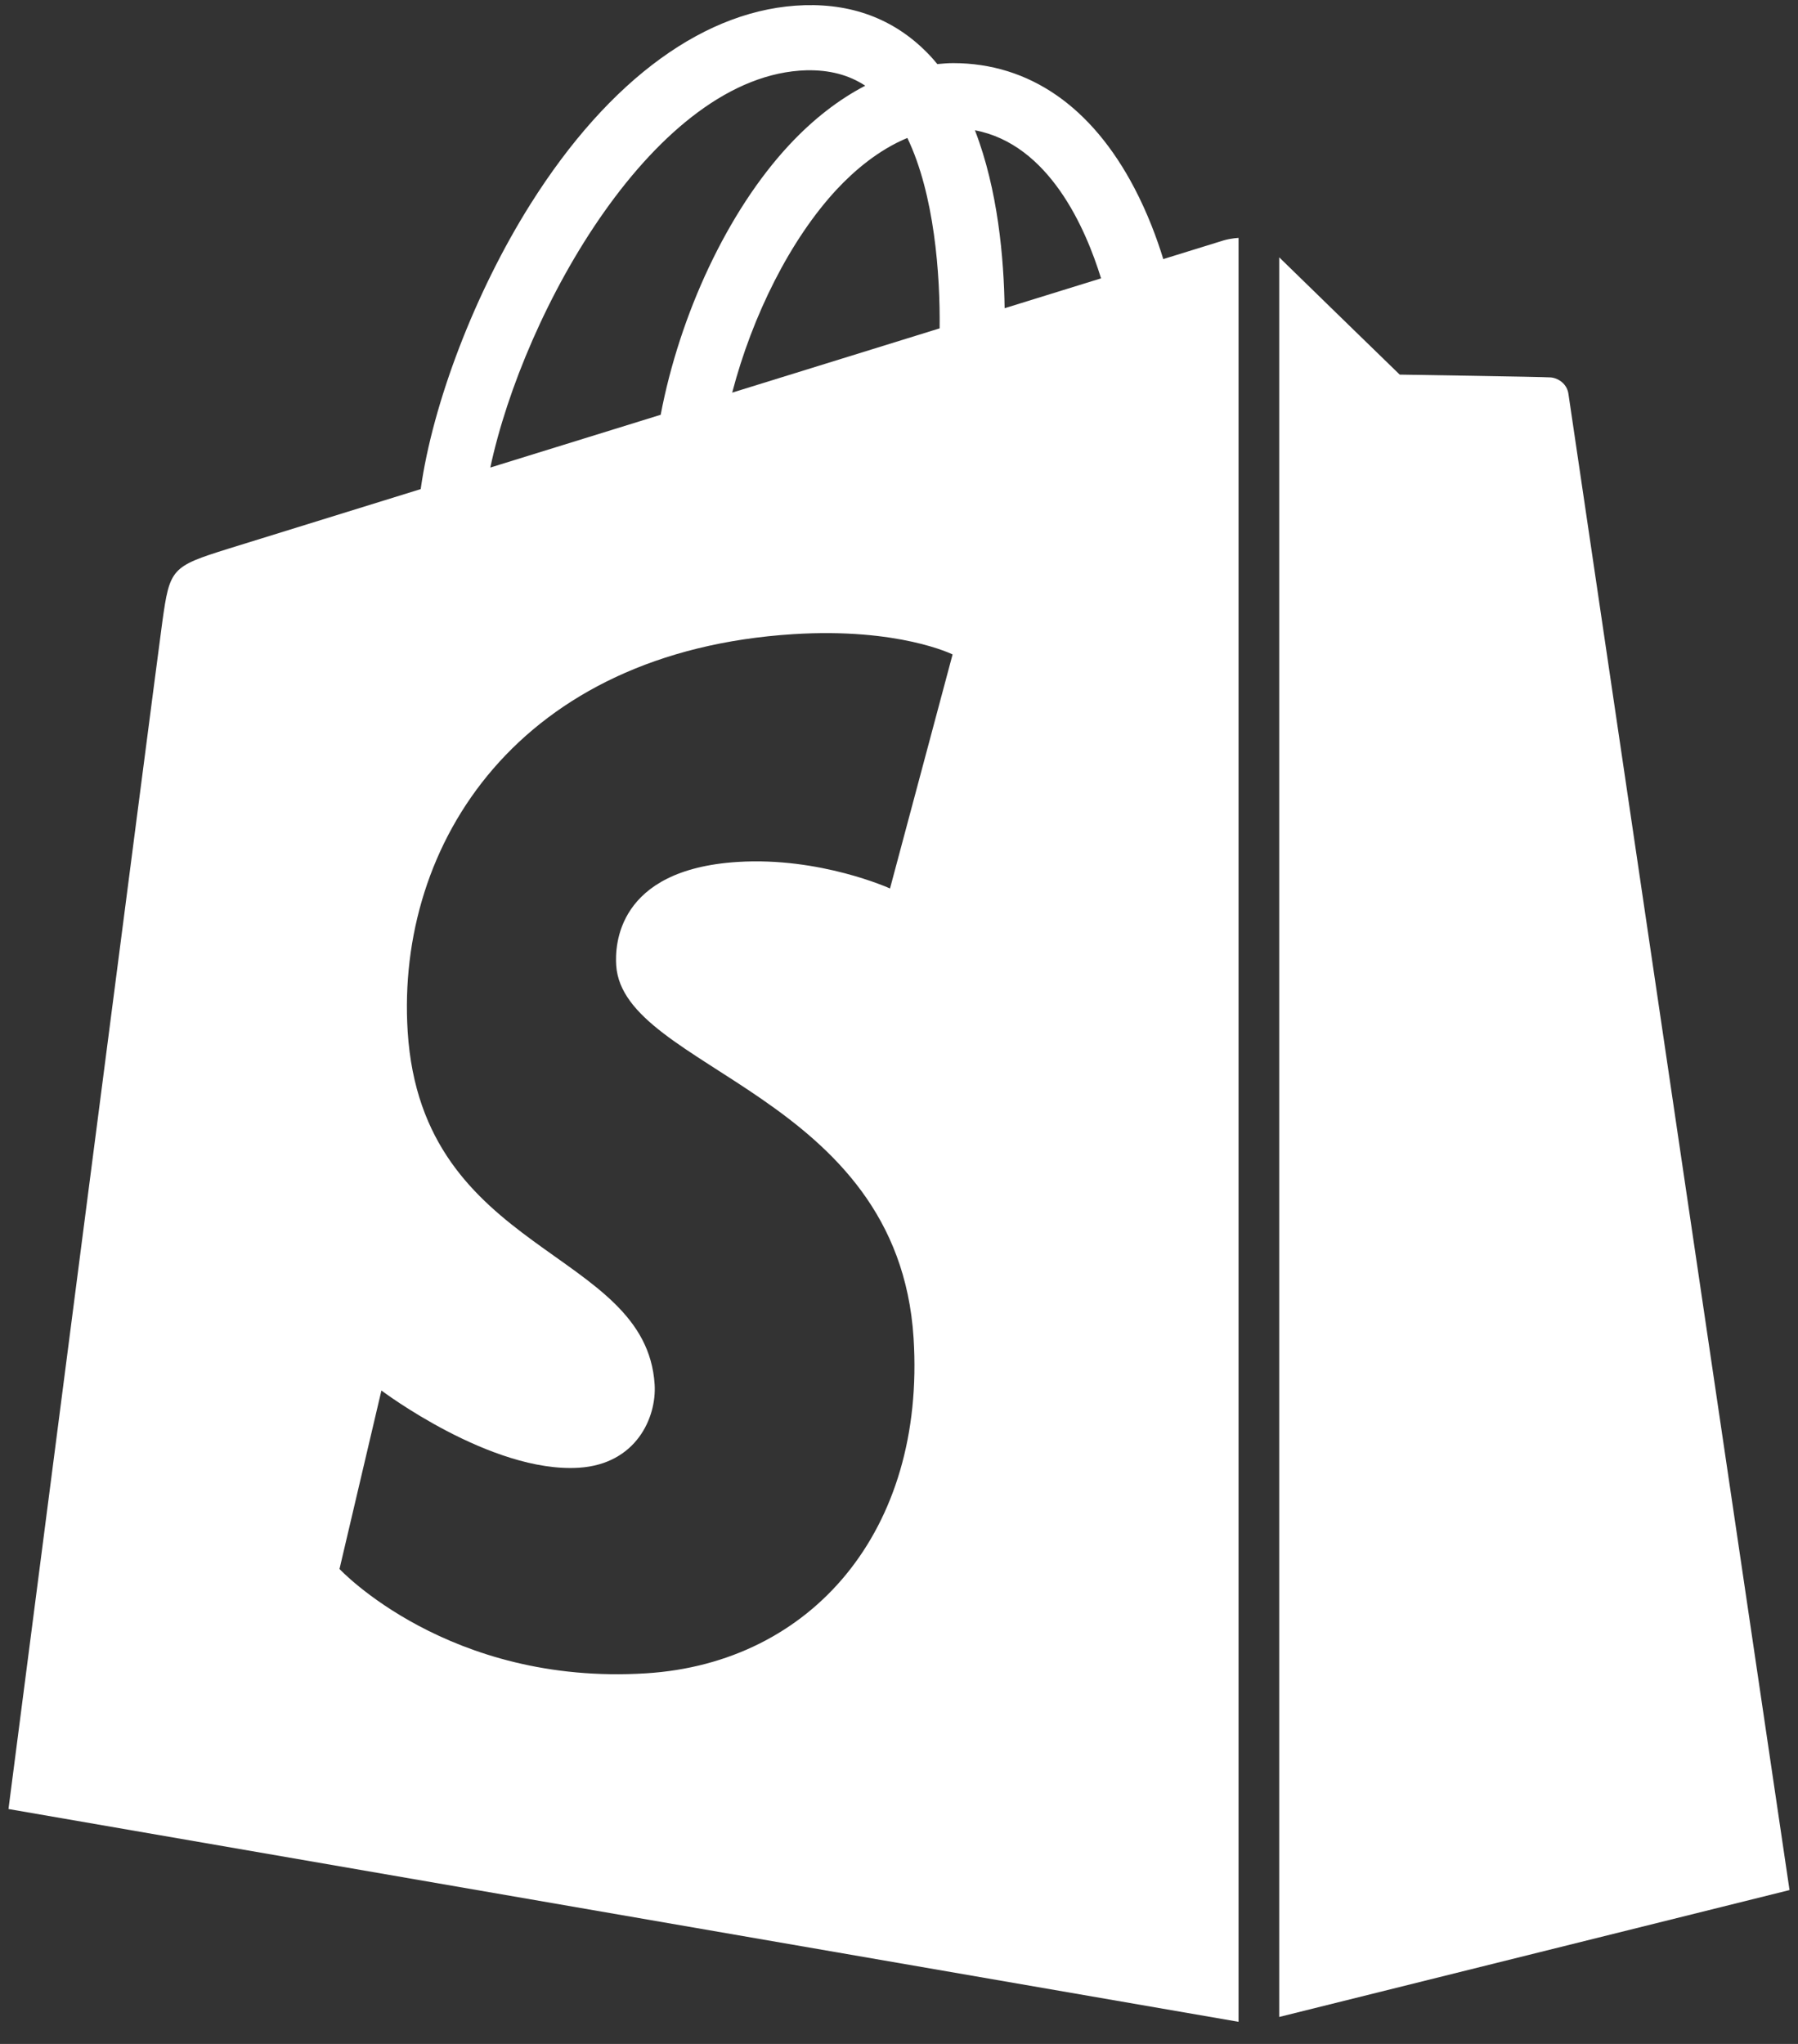 <svg width="66" height="75" viewBox="0 0 66 75" fill="none" xmlns="http://www.w3.org/2000/svg">
<rect x="0" y="0" width="66" height="75" fill="#333333" stroke="none"/>
<path d="M44.917 8.821C44.913 8.822 44.09 9.077 42.701 9.507C42.47 8.754 42.128 7.83 41.641 6.901C40.071 3.905 37.772 2.32 34.993 2.316C34.99 2.316 34.987 2.316 34.984 2.316C34.791 2.316 34.599 2.334 34.407 2.351C34.325 2.253 34.243 2.155 34.156 2.062C32.946 0.767 31.393 0.137 29.533 0.191C25.944 0.294 22.371 2.886 19.473 7.489C17.433 10.728 15.884 14.798 15.443 17.947C11.322 19.223 8.44 20.116 8.377 20.136C6.297 20.788 6.232 20.854 5.959 22.813C5.753 24.297 0.311 66.38 0.311 66.38L45.464 74.188V8.729C45.241 8.743 45.042 8.784 44.917 8.821ZM34.491 12.049C32.102 12.789 29.493 13.597 26.877 14.407C27.613 11.589 29.008 8.783 30.721 6.944C31.359 6.261 32.251 5.498 33.307 5.062C34.3 7.132 34.515 10.067 34.491 12.049ZM29.602 2.579C30.445 2.562 31.154 2.746 31.761 3.145C30.791 3.649 29.853 4.372 28.974 5.315C26.694 7.761 24.948 11.558 24.252 15.22C22.078 15.893 19.953 16.551 17.998 17.156C19.231 11.389 24.063 2.738 29.602 2.579ZM22.619 35.42C22.861 39.262 32.966 40.101 33.535 49.098C33.981 56.176 29.78 61.018 23.726 61.4C16.462 61.859 12.462 57.572 12.462 57.572L14.001 51.023C14.001 51.023 18.026 54.061 21.249 53.857C23.354 53.724 24.106 52.012 24.03 50.802C23.713 45.791 15.485 46.086 14.965 37.853C14.527 30.924 19.077 23.904 29.117 23.27C32.986 23.026 34.967 24.014 34.967 24.014L32.67 32.602C32.67 32.602 30.11 31.436 27.073 31.628C22.622 31.909 22.574 34.717 22.619 35.42ZM36.877 11.31C36.851 9.493 36.634 6.965 35.787 4.78C38.51 5.296 39.851 8.377 40.417 10.214C39.367 10.539 38.172 10.909 36.877 11.31Z" fill="white"/>
<path d="M46.957 74.01L65.689 69.354C65.689 69.354 57.624 14.827 57.573 14.453C57.521 14.079 57.194 13.872 56.924 13.849C56.654 13.827 51.38 13.746 51.38 13.746C51.38 13.746 48.165 10.624 46.957 9.443V74.01H46.957Z" fill="white"/>
</svg>
